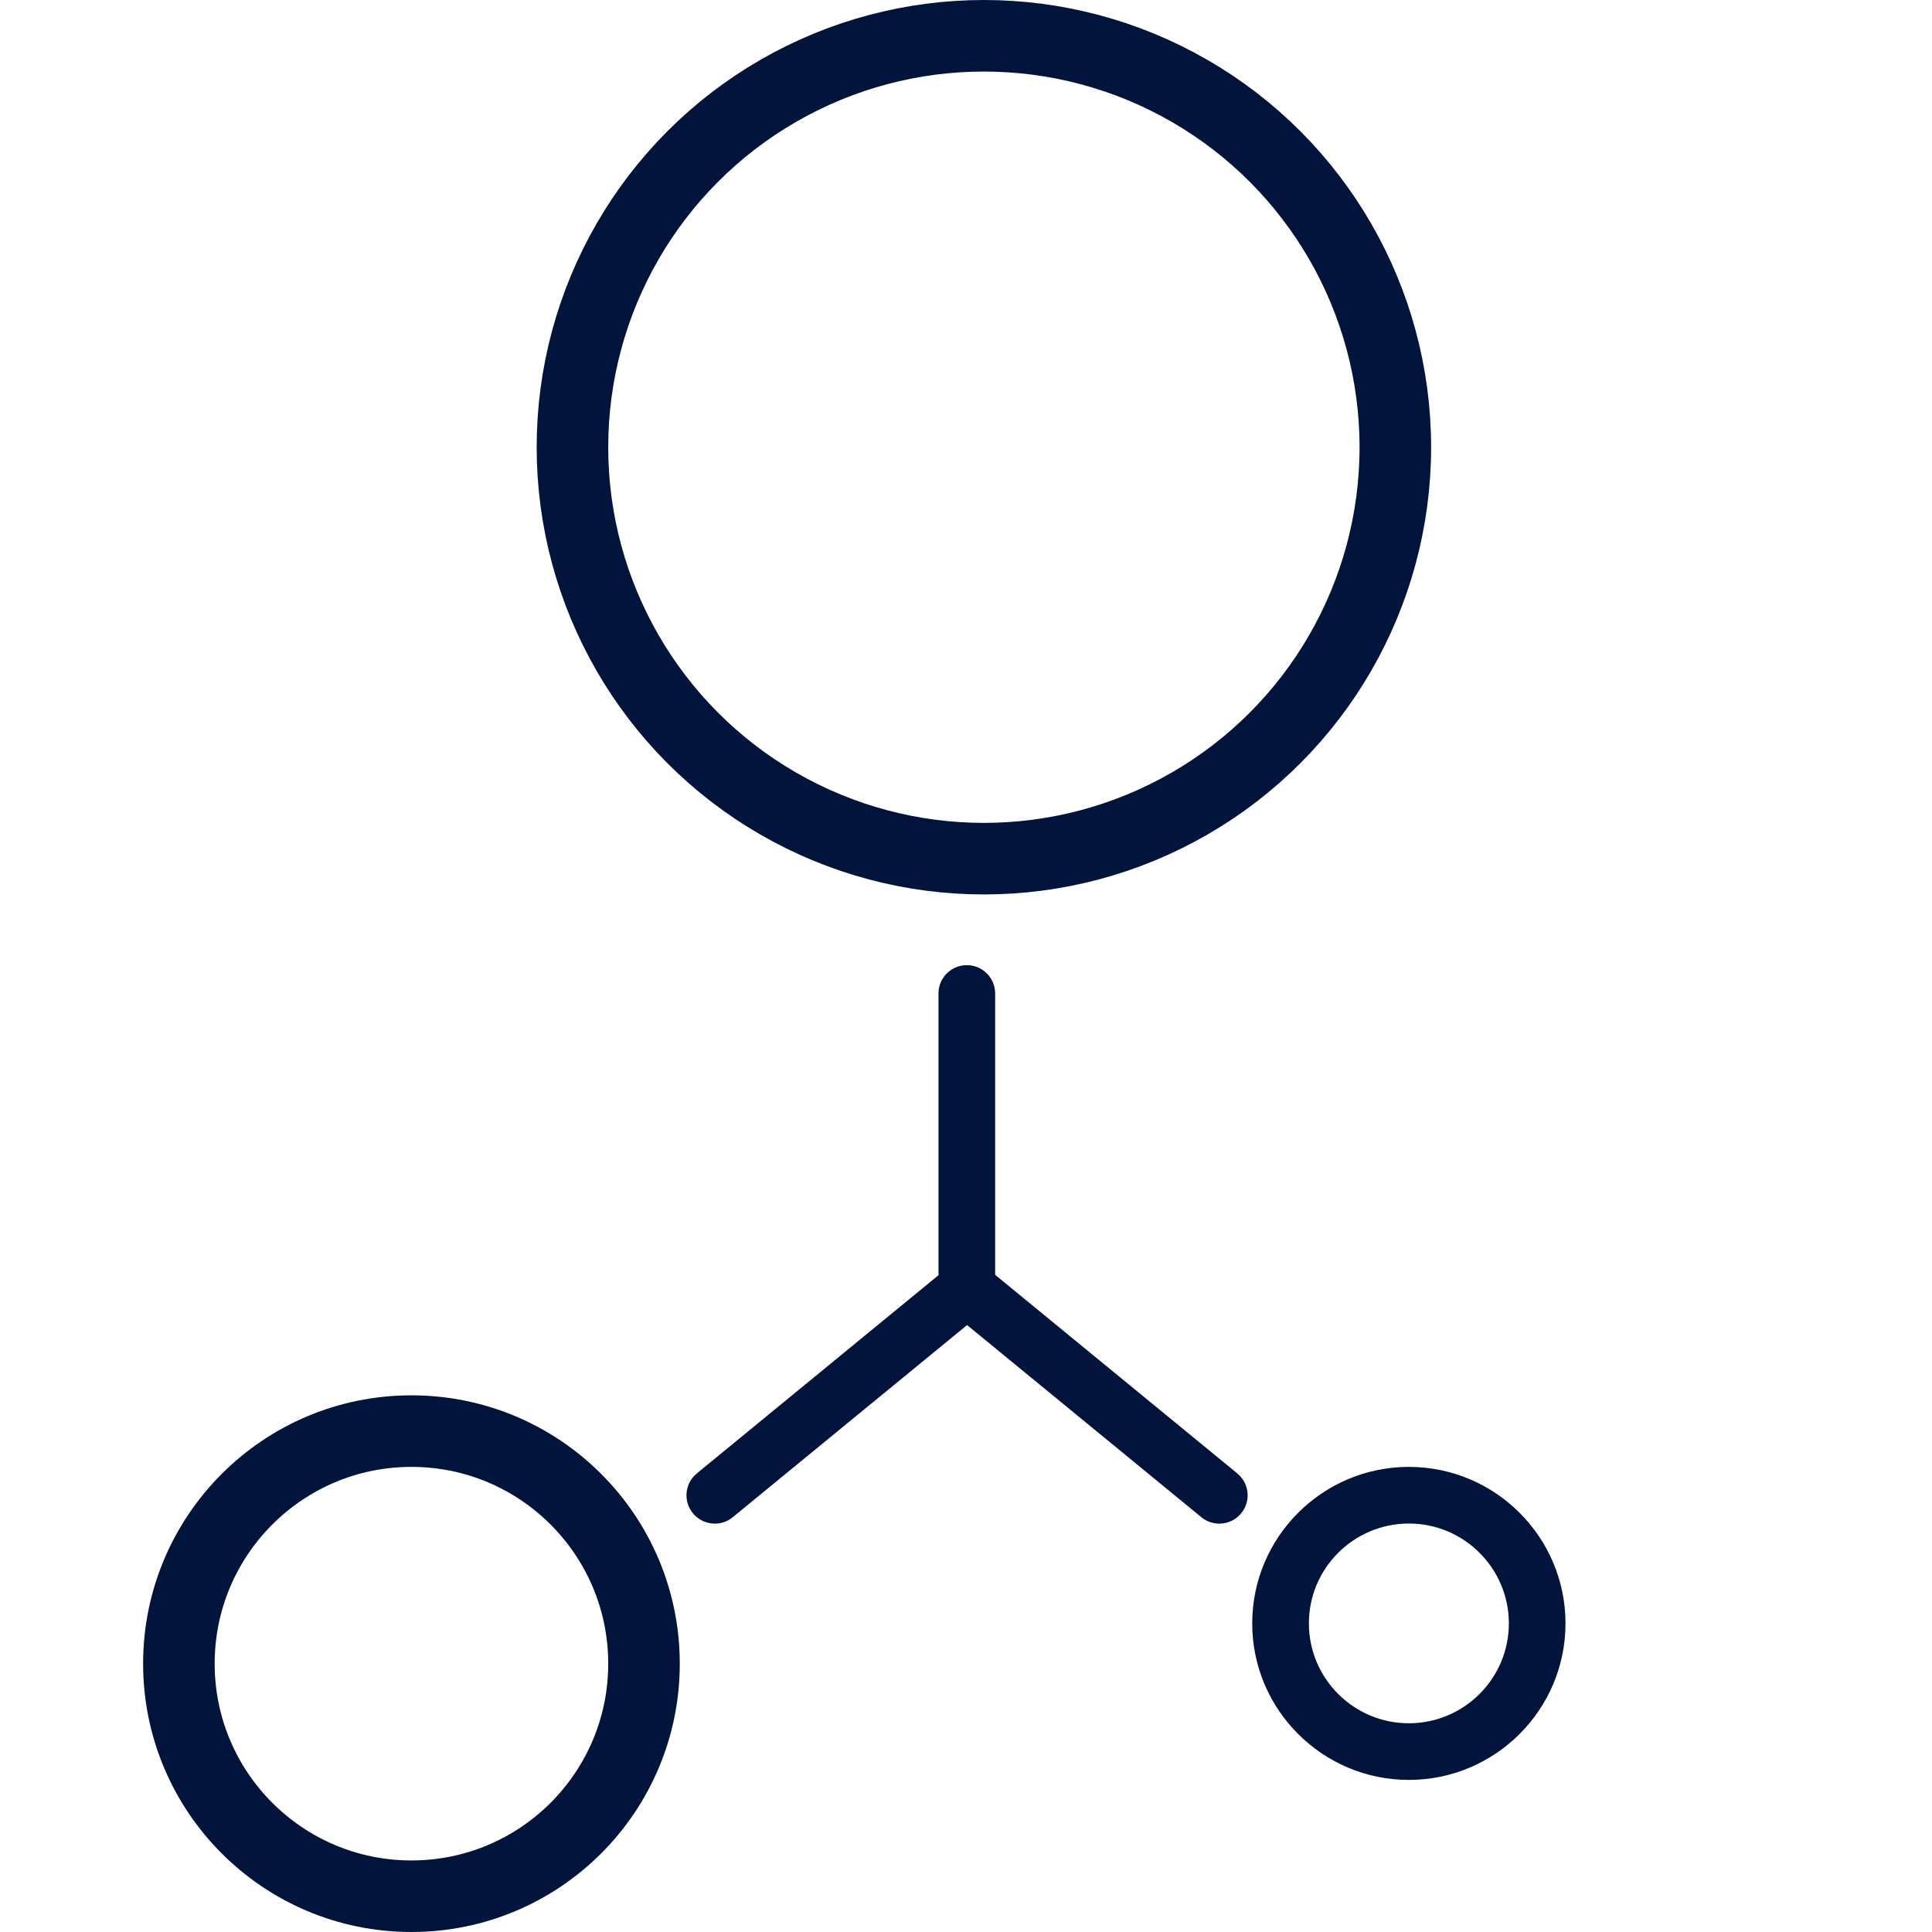 <svg width="54" height="54" viewBox="0 0 54 54" fill="none" xmlns="http://www.w3.org/2000/svg">
<path d="M39.378 49.749C41.792 49.749 43.756 47.787 43.756 45.374C43.756 42.962 41.792 41 39.378 41C36.964 41 35 42.962 35 45.374C35 47.787 36.964 49.749 39.378 49.749ZM39.378 42.583C40.919 42.583 42.173 43.835 42.173 45.374C42.173 46.914 40.919 48.166 39.378 48.166C37.837 48.166 36.584 46.914 36.584 45.374C36.583 43.835 37.837 42.583 39.378 42.583Z" fill="#00143C"/>
<path d="M34.582 41.182L27.815 35.632V27.767C27.815 27.33 27.46 26.976 27.023 26.976C26.586 26.976 26.231 27.33 26.231 27.767V35.642L19.477 41.182C19.139 41.459 19.09 41.958 19.367 42.296C19.523 42.487 19.751 42.586 19.98 42.586C20.156 42.586 20.334 42.527 20.481 42.406L27.03 37.036L33.578 42.406C33.725 42.527 33.903 42.586 34.08 42.586C34.309 42.586 34.536 42.487 34.692 42.296C34.97 41.958 34.92 41.459 34.582 41.182Z" fill="#00143C"/>
<circle cx="27.5" cy="12.5" r="11.5" stroke="#00143C" stroke-width="2"/>
<circle cx="11.5" cy="46.5" r="6.5" stroke="#00143C" stroke-width="2"/>
</svg>
